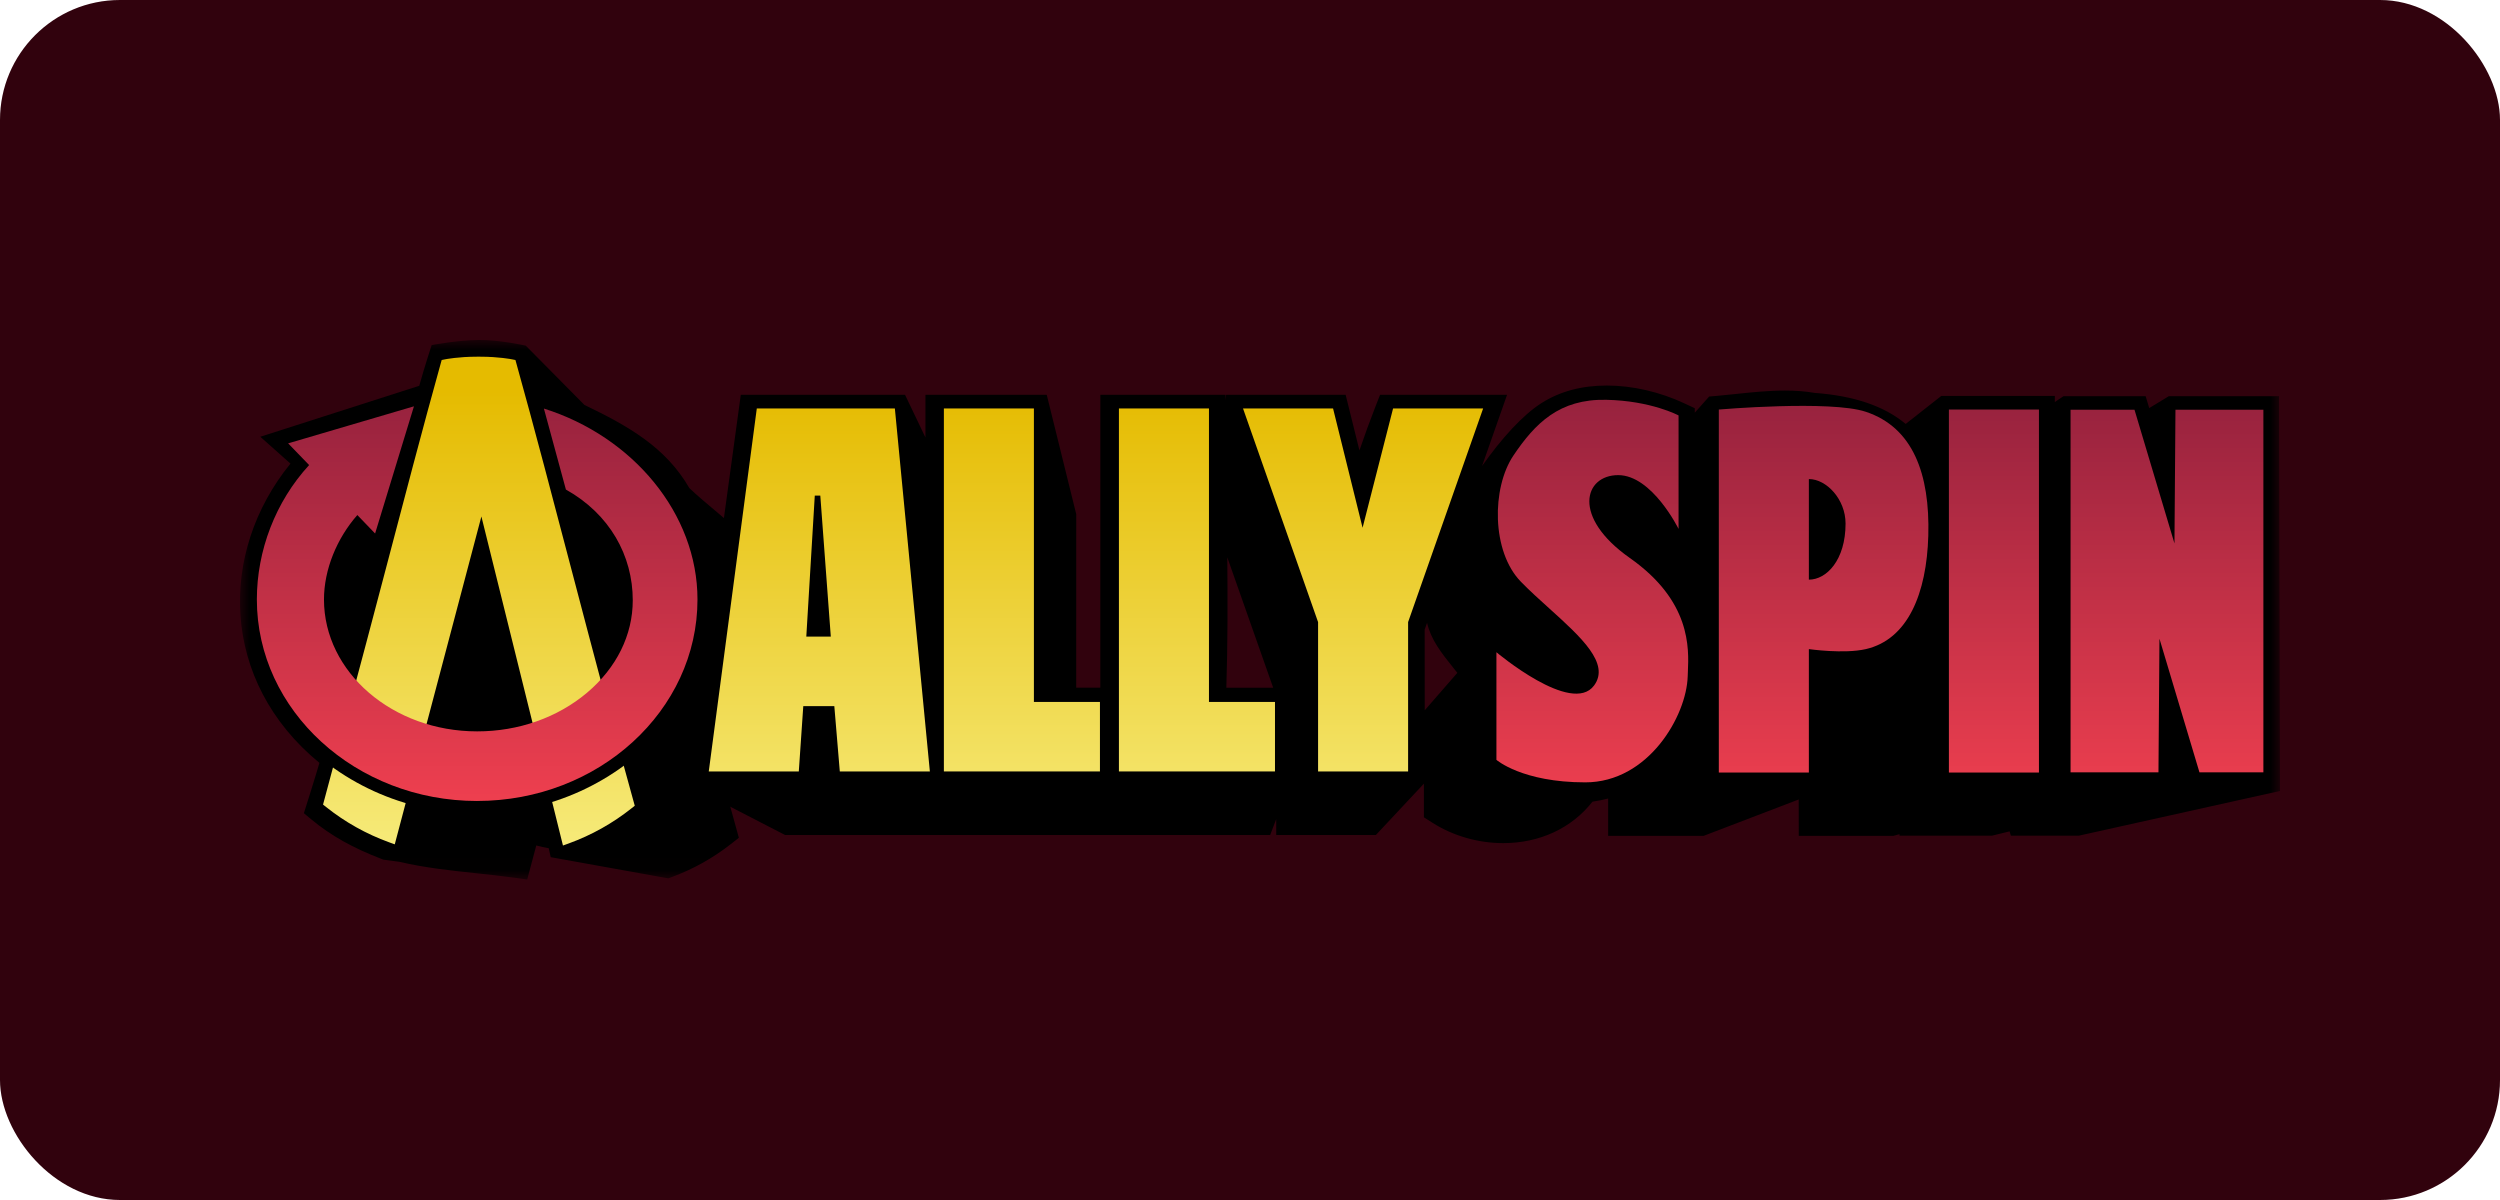 <?xml version="1.0" encoding="UTF-8"?> <svg xmlns="http://www.w3.org/2000/svg" width="125" height="60" viewBox="0 0 125 60" fill="none"><rect width="125" height="60" rx="6" fill="#31020D"></rect><mask id="mask0_559_14367" style="mask-type:luminance" maskUnits="userSpaceOnUse" x="12" y="17" width="102" height="27"><path d="M12 17H114V43.975H12V17Z" fill="white"></path></mask><g mask="url(#mask0_559_14367)"><path d="M37.319 39.35V26.942C36.575 26.146 35.247 25.156 34.467 24.404C33.294 22.369 31.421 21.302 29.221 20.247L26.287 17.282C26.287 17.282 24.974 16.988 23.947 16.999C22.82 17.012 21.582 17.256 21.582 17.256C21.582 17.256 21.205 18.413 20.963 19.289L13.015 21.838L14.523 23.18C10.907 27.62 10.995 34.063 15.971 38.144C15.834 38.641 15.194 40.661 15.194 40.661L15.576 40.978C16.534 41.776 17.652 42.404 19.091 42.953L19.167 42.982L19.98 43.092C21.245 43.39 22.562 43.53 23.837 43.665C24.469 43.733 25.101 43.8 25.728 43.886L26.36 43.975L26.814 42.273C27.114 42.346 27.122 42.357 27.436 42.41L27.536 42.859L33.418 43.918L33.601 43.848C34.662 43.456 35.655 42.901 36.544 42.202L36.943 41.888C36.943 41.888 36.578 40.569 36.466 40.16C36.766 39.908 37.051 39.638 37.318 39.352L37.319 39.35Z" fill="black"></path><path d="M113.952 19.809H108.442L107.462 20.404L107.282 19.809H103.176L102.741 20.103V19.796H97.065L95.284 21.197C94.206 20.301 92.707 19.79 90.731 19.645C90.282 19.566 89.796 19.528 89.246 19.528C88.4 19.528 87.552 19.618 86.734 19.705C86.416 19.738 86.103 19.772 85.799 19.798L85.457 19.827L84.739 20.635V20.411L84.22 20.169C82.992 19.593 81.617 19.277 80.347 19.277C79.077 19.277 78.002 19.57 77.086 20.147C76.139 20.743 75.066 21.932 74.102 23.303L75.353 19.741H69.003L68.78 20.309C68.494 21.041 68.225 21.778 67.972 22.521L67.282 19.741H61.305L61.277 20.017V19.74H55.018L55.016 34.384H53.81L53.812 25.71L52.337 19.74H46.272V21.874L45.252 19.74H37.039L34.373 39.232L39.254 41.75H63.508L63.811 40.957V41.75H68.794L71.195 39.182V40.865L71.615 41.133C72.649 41.794 73.908 42.156 75.158 42.156C76.986 42.156 78.589 41.406 79.622 40.084C79.889 40.046 80.15 39.992 80.407 39.926V41.795H85.176L89.936 39.973L89.938 41.795H94.665L94.975 41.708V41.784H99.601L100.48 41.568L100.544 41.785H103.936L113.998 39.549L113.95 19.805L113.952 19.809ZM61.317 34.388C61.386 32.217 61.385 30.029 61.364 27.864L63.66 34.388H61.317ZM71.237 35.512L71.234 31.478L71.353 31.14C71.547 31.981 72.049 32.622 72.675 33.402C72.737 33.478 72.801 33.558 72.867 33.642L71.237 35.514V35.512Z" fill="black"></path><path d="M24.071 25.819L19.738 42.217L19.456 42.115C18.316 41.702 17.251 41.105 16.303 40.349L16.152 40.229C16.152 40.229 18.239 32.457 19.202 28.779C20.168 25.099 21.165 21.294 22.037 18.17L22.084 18.001L22.251 17.967C22.278 17.961 22.922 17.835 23.836 17.835H24.02C24.933 17.835 25.576 17.961 25.604 17.967L25.772 18.001L25.818 18.169C26.691 21.294 27.688 25.099 28.653 28.779C29.617 32.457 30.814 36.979 31.686 40.098L31.738 40.287L31.587 40.407C30.639 41.163 29.574 41.759 28.434 42.173L28.148 42.276L24.068 25.817L24.071 25.819Z" fill="url(#paint0_linear_559_14367)"></path><path d="M41.99 38.572L41.716 35.307H40.164L39.94 38.572H35.438L37.84 20.423H44.743L46.493 38.572H41.99ZM41.54 31.831L41.015 24.779H40.739L40.315 31.831L41.54 31.831Z" fill="url(#paint1_linear_559_14367)"></path><path d="M54.997 38.572H47.194V20.423H51.695V35.097H54.997V38.572Z" fill="url(#paint2_linear_559_14367)"></path><path d="M63.749 38.572H55.946V20.423H60.448V35.097H63.749V38.572Z" fill="url(#paint3_linear_559_14367)"></path><path d="M74.157 20.423L70.405 31.105V38.572H65.904V31.105L62.151 20.423H66.653L68.129 26.388L69.654 20.423H74.157V20.423Z" fill="url(#paint4_linear_559_14367)"></path><path d="M27.228 36.551C26.148 36.942 25.007 37.142 23.858 37.141C22.676 37.141 21.558 36.932 20.527 36.551H14.616C16.859 39.075 20.171 40.673 23.859 40.673C27.546 40.673 30.858 39.075 33.101 36.551H27.228L27.228 36.551Z" fill="black"></path><path d="M83.928 20.772V26.446C83.928 26.446 82.607 23.756 80.909 23.756C79.21 23.756 78.569 25.844 81.49 27.898C84.549 30.047 84.446 32.395 84.394 33.585V33.588C84.39 33.67 84.387 33.747 84.385 33.817C84.328 35.79 82.426 39.118 79.264 39.118C76.103 39.118 74.821 37.992 74.821 37.992V32.611C74.821 32.611 78.587 35.787 79.704 34.275C80.516 33.178 79.048 31.852 77.472 30.429C76.986 29.991 76.49 29.543 76.047 29.089C74.567 27.574 74.584 24.393 75.669 22.779C76.755 21.164 77.966 19.941 80.31 19.99C82.564 20.037 83.928 20.772 83.928 20.772Z" fill="url(#paint5_linear_559_14367)"></path><path d="M23.858 40.049C17.784 40.049 12.843 35.53 12.843 29.975C12.843 27.531 13.773 25.083 15.456 23.253L14.407 22.168L20.697 20.316L18.755 26.675L17.867 25.752C16.846 26.914 16.199 28.472 16.199 29.975C16.199 33.611 19.636 36.569 23.858 36.569C25.922 36.569 27.873 35.882 29.353 34.635C30.826 33.394 31.638 31.752 31.638 30.015C31.638 27.785 30.49 25.705 28.295 24.477L27.195 20.428C31.641 21.829 34.874 25.678 34.874 29.974C34.874 35.528 29.932 40.048 23.858 40.048V40.049Z" fill="url(#paint6_linear_559_14367)"></path><path fill-rule="evenodd" clip-rule="evenodd" d="M90.443 32.455C90.443 32.455 92.2 32.708 93.293 32.455H93.294C95.398 31.969 96.333 29.669 96.415 26.784C96.501 23.688 95.644 21.371 93.29 20.589C91.514 19.998 85.941 20.477 85.941 20.477V38.627H90.443V32.455ZM90.443 23.953C91.327 23.953 92.278 24.968 92.278 26.178C92.278 28.006 91.327 28.983 90.443 28.983V23.953Z" fill="url(#paint7_linear_559_14367)"></path><path d="M101.947 38.627H97.445V20.477H101.947V38.626V38.627Z" fill="url(#paint8_linear_559_14367)"></path><path d="M109.972 38.615H113.169V20.488H108.773L108.723 27.171L106.725 20.488H103.528V38.615H107.923L107.973 31.935L109.972 38.615Z" fill="url(#paint9_linear_559_14367)"></path></g><defs><linearGradient id="paint0_linear_559_14367" x1="45.155" y1="17.835" x2="45.155" y2="42.276" gradientUnits="userSpaceOnUse"><stop offset="0.07" stop-color="#E5BB00"></stop><stop offset="1" stop-color="#F6EA79"></stop></linearGradient><linearGradient id="paint1_linear_559_14367" x1="45.155" y1="17.835" x2="45.155" y2="42.276" gradientUnits="userSpaceOnUse"><stop offset="0.07" stop-color="#E5BB00"></stop><stop offset="1" stop-color="#F6EA79"></stop></linearGradient><linearGradient id="paint2_linear_559_14367" x1="45.155" y1="17.835" x2="45.155" y2="42.276" gradientUnits="userSpaceOnUse"><stop offset="0.07" stop-color="#E5BB00"></stop><stop offset="1" stop-color="#F6EA79"></stop></linearGradient><linearGradient id="paint3_linear_559_14367" x1="45.155" y1="17.835" x2="45.155" y2="42.276" gradientUnits="userSpaceOnUse"><stop offset="0.07" stop-color="#E5BB00"></stop><stop offset="1" stop-color="#F6EA79"></stop></linearGradient><linearGradient id="paint4_linear_559_14367" x1="45.155" y1="17.835" x2="45.155" y2="42.276" gradientUnits="userSpaceOnUse"><stop offset="0.07" stop-color="#E5BB00"></stop><stop offset="1" stop-color="#F6EA79"></stop></linearGradient><linearGradient id="paint5_linear_559_14367" x1="63.006" y1="19.988" x2="63.006" y2="40.048" gradientUnits="userSpaceOnUse"><stop stop-color="#97223E"></stop><stop offset="1" stop-color="#EE3F4F"></stop></linearGradient><linearGradient id="paint6_linear_559_14367" x1="63.006" y1="19.988" x2="63.006" y2="40.049" gradientUnits="userSpaceOnUse"><stop stop-color="#97223E"></stop><stop offset="1" stop-color="#EE3F4F"></stop></linearGradient><linearGradient id="paint7_linear_559_14367" x1="63.006" y1="19.988" x2="63.006" y2="40.049" gradientUnits="userSpaceOnUse"><stop stop-color="#97223E"></stop><stop offset="1" stop-color="#EE3F4F"></stop></linearGradient><linearGradient id="paint8_linear_559_14367" x1="63.006" y1="19.988" x2="63.006" y2="40.048" gradientUnits="userSpaceOnUse"><stop stop-color="#97223E"></stop><stop offset="1" stop-color="#EE3F4F"></stop></linearGradient><linearGradient id="paint9_linear_559_14367" x1="63.006" y1="19.988" x2="63.006" y2="40.048" gradientUnits="userSpaceOnUse"><stop stop-color="#97223E"></stop><stop offset="1" stop-color="#EE3F4F"></stop></linearGradient></defs></svg> 